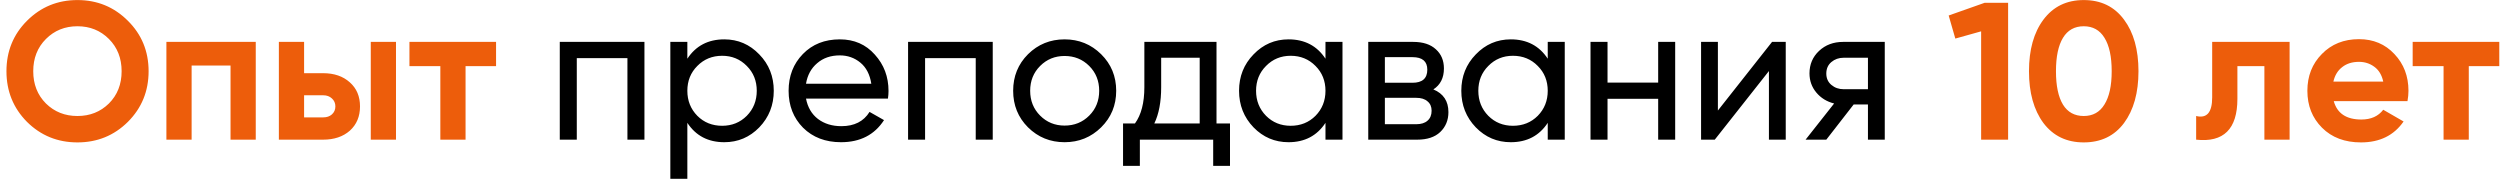 <?xml version="1.0" encoding="UTF-8"?> <svg xmlns="http://www.w3.org/2000/svg" width="179" height="13" viewBox="0 0 179 13" fill="none"> <path d="M9.156 8.726C8.167 9.706 6.963 10.196 5.544 10.196C4.125 10.196 2.921 9.706 1.932 8.726C0.952 7.737 0.462 6.528 0.462 5.1C0.462 3.672 0.952 2.468 1.932 1.488C2.921 0.499 4.125 0.004 5.544 0.004C6.963 0.004 8.167 0.499 9.156 1.488C10.145 2.468 10.64 3.672 10.64 5.1C10.64 6.528 10.145 7.737 9.156 8.726ZM3.29 7.41C3.897 8.007 4.648 8.306 5.544 8.306C6.44 8.306 7.191 8.007 7.798 7.41C8.405 6.803 8.708 6.033 8.708 5.1C8.708 4.167 8.405 3.397 7.798 2.79C7.191 2.183 6.44 1.88 5.544 1.88C4.648 1.88 3.897 2.183 3.29 2.79C2.683 3.397 2.38 4.167 2.38 5.1C2.38 6.033 2.683 6.803 3.29 7.41ZM18.312 3V10H16.506V4.694H13.72V10H11.914V3H18.312ZM23.131 5.24C23.924 5.24 24.563 5.459 25.049 5.898C25.534 6.327 25.777 6.901 25.777 7.62C25.777 8.339 25.534 8.917 25.049 9.356C24.563 9.785 23.924 10 23.131 10H19.967V3H21.773V5.24H23.131ZM26.547 3H28.353V10H26.547V3ZM23.145 8.404C23.397 8.404 23.602 8.334 23.761 8.194C23.929 8.045 24.013 7.853 24.013 7.62C24.013 7.387 23.929 7.195 23.761 7.046C23.602 6.897 23.397 6.822 23.145 6.822H21.773V8.404H23.145ZM35.518 3V4.736H33.334V10H31.528V4.736H29.316V3H35.518ZM142.101 0.2H143.781V10H141.849V2.244L140.001 2.762L139.525 1.11L142.101 0.2ZM149.195 10.196C147.972 10.196 147.011 9.734 146.311 8.81C145.62 7.877 145.275 6.64 145.275 5.1C145.275 3.56 145.62 2.328 146.311 1.404C147.011 0.471 147.972 0.004 149.195 0.004C150.427 0.004 151.388 0.471 152.079 1.404C152.77 2.328 153.115 3.56 153.115 5.1C153.115 6.64 152.77 7.877 152.079 8.81C151.388 9.734 150.427 10.196 149.195 10.196ZM147.711 7.494C148.047 8.035 148.542 8.306 149.195 8.306C149.848 8.306 150.343 8.031 150.679 7.48C151.024 6.929 151.197 6.136 151.197 5.1C151.197 4.055 151.024 3.257 150.679 2.706C150.343 2.155 149.848 1.88 149.195 1.88C148.542 1.88 148.047 2.155 147.711 2.706C147.375 3.257 147.207 4.055 147.207 5.1C147.207 6.145 147.375 6.943 147.711 7.494ZM163.936 3V10H162.13V4.736H160.198V7.074C160.198 9.239 159.213 10.215 157.244 10V8.306C157.617 8.399 157.902 8.339 158.098 8.124C158.294 7.9 158.392 7.517 158.392 6.976V3H163.936ZM167.098 7.242C167.341 8.119 167.999 8.558 169.072 8.558C169.763 8.558 170.285 8.325 170.64 7.858L172.096 8.698C171.405 9.697 170.388 10.196 169.044 10.196C167.887 10.196 166.958 9.846 166.258 9.146C165.558 8.446 165.208 7.564 165.208 6.5C165.208 5.445 165.553 4.568 166.244 3.868C166.935 3.159 167.821 2.804 168.904 2.804C169.931 2.804 170.775 3.159 171.438 3.868C172.11 4.577 172.446 5.455 172.446 6.5C172.446 6.733 172.423 6.981 172.376 7.242H167.098ZM167.07 5.842H170.64C170.537 5.366 170.323 5.011 169.996 4.778C169.679 4.545 169.315 4.428 168.904 4.428C168.419 4.428 168.017 4.554 167.7 4.806C167.383 5.049 167.173 5.394 167.07 5.842ZM178.949 3V4.736H176.765V10H174.959V4.736H172.747V3H178.949Z" fill="#ED5D0B"></path> <path d="M46.142 3V10H44.924V4.162H41.298V10H40.08V3H46.142ZM51.86 2.818C52.84 2.818 53.676 3.177 54.366 3.896C55.057 4.605 55.402 5.473 55.402 6.5C55.402 7.527 55.057 8.399 54.366 9.118C53.676 9.827 52.84 10.182 51.86 10.182C50.703 10.182 49.821 9.72 49.214 8.796V12.8H47.996V3H49.214V4.204C49.821 3.28 50.703 2.818 51.86 2.818ZM51.706 9.006C52.406 9.006 52.994 8.768 53.47 8.292C53.946 7.807 54.184 7.209 54.184 6.5C54.184 5.791 53.946 5.198 53.47 4.722C52.994 4.237 52.406 3.994 51.706 3.994C50.997 3.994 50.404 4.237 49.928 4.722C49.452 5.198 49.214 5.791 49.214 6.5C49.214 7.209 49.452 7.807 49.928 8.292C50.404 8.768 50.997 9.006 51.706 9.006ZM57.71 7.06C57.831 7.685 58.116 8.171 58.564 8.516C59.021 8.861 59.581 9.034 60.244 9.034C61.168 9.034 61.84 8.693 62.26 8.012L63.296 8.6C62.614 9.655 61.588 10.182 60.216 10.182C59.105 10.182 58.2 9.837 57.5 9.146C56.809 8.446 56.464 7.564 56.464 6.5C56.464 5.445 56.804 4.568 57.486 3.868C58.167 3.168 59.049 2.818 60.132 2.818C61.158 2.818 61.994 3.182 62.638 3.91C63.291 4.629 63.618 5.497 63.618 6.514C63.618 6.691 63.604 6.873 63.576 7.06H57.71ZM60.132 3.966C59.478 3.966 58.937 4.153 58.508 4.526C58.078 4.89 57.812 5.38 57.71 5.996H62.386C62.283 5.333 62.022 4.829 61.602 4.484C61.182 4.139 60.692 3.966 60.132 3.966ZM71.08 3V10H69.862V4.162H66.236V10H65.018V3H71.08ZM78.842 9.118C78.123 9.827 77.25 10.182 76.224 10.182C75.197 10.182 74.324 9.827 73.606 9.118C72.896 8.409 72.542 7.536 72.542 6.5C72.542 5.464 72.896 4.591 73.606 3.882C74.324 3.173 75.197 2.818 76.224 2.818C77.25 2.818 78.123 3.173 78.842 3.882C79.56 4.591 79.92 5.464 79.92 6.5C79.92 7.536 79.56 8.409 78.842 9.118ZM76.224 8.992C76.924 8.992 77.512 8.754 77.988 8.278C78.464 7.802 78.702 7.209 78.702 6.5C78.702 5.791 78.464 5.198 77.988 4.722C77.512 4.246 76.924 4.008 76.224 4.008C75.533 4.008 74.95 4.246 74.474 4.722C73.998 5.198 73.76 5.791 73.76 6.5C73.76 7.209 73.998 7.802 74.474 8.278C74.95 8.754 75.533 8.992 76.224 8.992ZM87.102 8.838H88.068V11.876H86.864V10H81.614V11.876H80.41V8.838H81.264C81.712 8.222 81.936 7.359 81.936 6.248V3H87.102V8.838ZM82.65 8.838H85.898V4.134H83.14V6.248C83.14 7.293 82.977 8.157 82.65 8.838ZM94.904 3H96.122V10H94.904V8.796C94.297 9.72 93.415 10.182 92.258 10.182C91.278 10.182 90.442 9.827 89.752 9.118C89.061 8.399 88.716 7.527 88.716 6.5C88.716 5.473 89.061 4.605 89.752 3.896C90.442 3.177 91.278 2.818 92.258 2.818C93.415 2.818 94.297 3.28 94.904 4.204V3ZM92.412 9.006C93.121 9.006 93.714 8.768 94.19 8.292C94.666 7.807 94.904 7.209 94.904 6.5C94.904 5.791 94.666 5.198 94.19 4.722C93.714 4.237 93.121 3.994 92.412 3.994C91.712 3.994 91.124 4.237 90.648 4.722C90.172 5.198 89.934 5.791 89.934 6.5C89.934 7.209 90.172 7.807 90.648 8.292C91.124 8.768 91.712 9.006 92.412 9.006ZM102.629 6.402C103.348 6.701 103.707 7.242 103.707 8.026C103.707 8.605 103.511 9.081 103.119 9.454C102.736 9.818 102.186 10 101.467 10H97.967V3H101.187C101.887 3 102.428 3.177 102.811 3.532C103.194 3.877 103.385 4.335 103.385 4.904C103.385 5.576 103.133 6.075 102.629 6.402ZM101.131 4.092H99.157V5.926H101.131C101.84 5.926 102.195 5.613 102.195 4.988C102.195 4.391 101.84 4.092 101.131 4.092ZM101.397 8.894C101.752 8.894 102.022 8.81 102.209 8.642C102.405 8.474 102.503 8.236 102.503 7.928C102.503 7.639 102.405 7.415 102.209 7.256C102.022 7.088 101.752 7.004 101.397 7.004H99.157V8.894H101.397ZM110.818 3H112.036V10H110.818V8.796C110.211 9.72 109.329 10.182 108.172 10.182C107.192 10.182 106.356 9.827 105.666 9.118C104.975 8.399 104.63 7.527 104.63 6.5C104.63 5.473 104.975 4.605 105.666 3.896C106.356 3.177 107.192 2.818 108.172 2.818C109.329 2.818 110.211 3.28 110.818 4.204V3ZM108.326 9.006C109.035 9.006 109.628 8.768 110.104 8.292C110.58 7.807 110.818 7.209 110.818 6.5C110.818 5.791 110.58 5.198 110.104 4.722C109.628 4.237 109.035 3.994 108.326 3.994C107.626 3.994 107.038 4.237 106.562 4.722C106.086 5.198 105.848 5.791 105.848 6.5C105.848 7.209 106.086 7.807 106.562 8.292C107.038 8.768 107.626 9.006 108.326 9.006ZM118.725 3H119.943V10H118.725V7.074H115.099V10H113.881V3H115.099V5.912H118.725V3ZM126.879 3H127.859V10H126.655V5.086L122.777 10H121.797V3H123.001V7.914L126.879 3ZM134.949 3V10H133.745V7.48H132.723L130.763 10H129.279L131.323 7.41C130.8 7.279 130.376 7.018 130.049 6.626C129.722 6.234 129.559 5.777 129.559 5.254C129.559 4.61 129.788 4.073 130.245 3.644C130.702 3.215 131.276 3 131.967 3H134.949ZM132.009 6.388H133.745V4.134H132.009C131.664 4.134 131.37 4.237 131.127 4.442C130.884 4.647 130.763 4.923 130.763 5.268C130.763 5.604 130.884 5.875 131.127 6.08C131.37 6.285 131.664 6.388 132.009 6.388Z" fill="black"></path> </svg> 